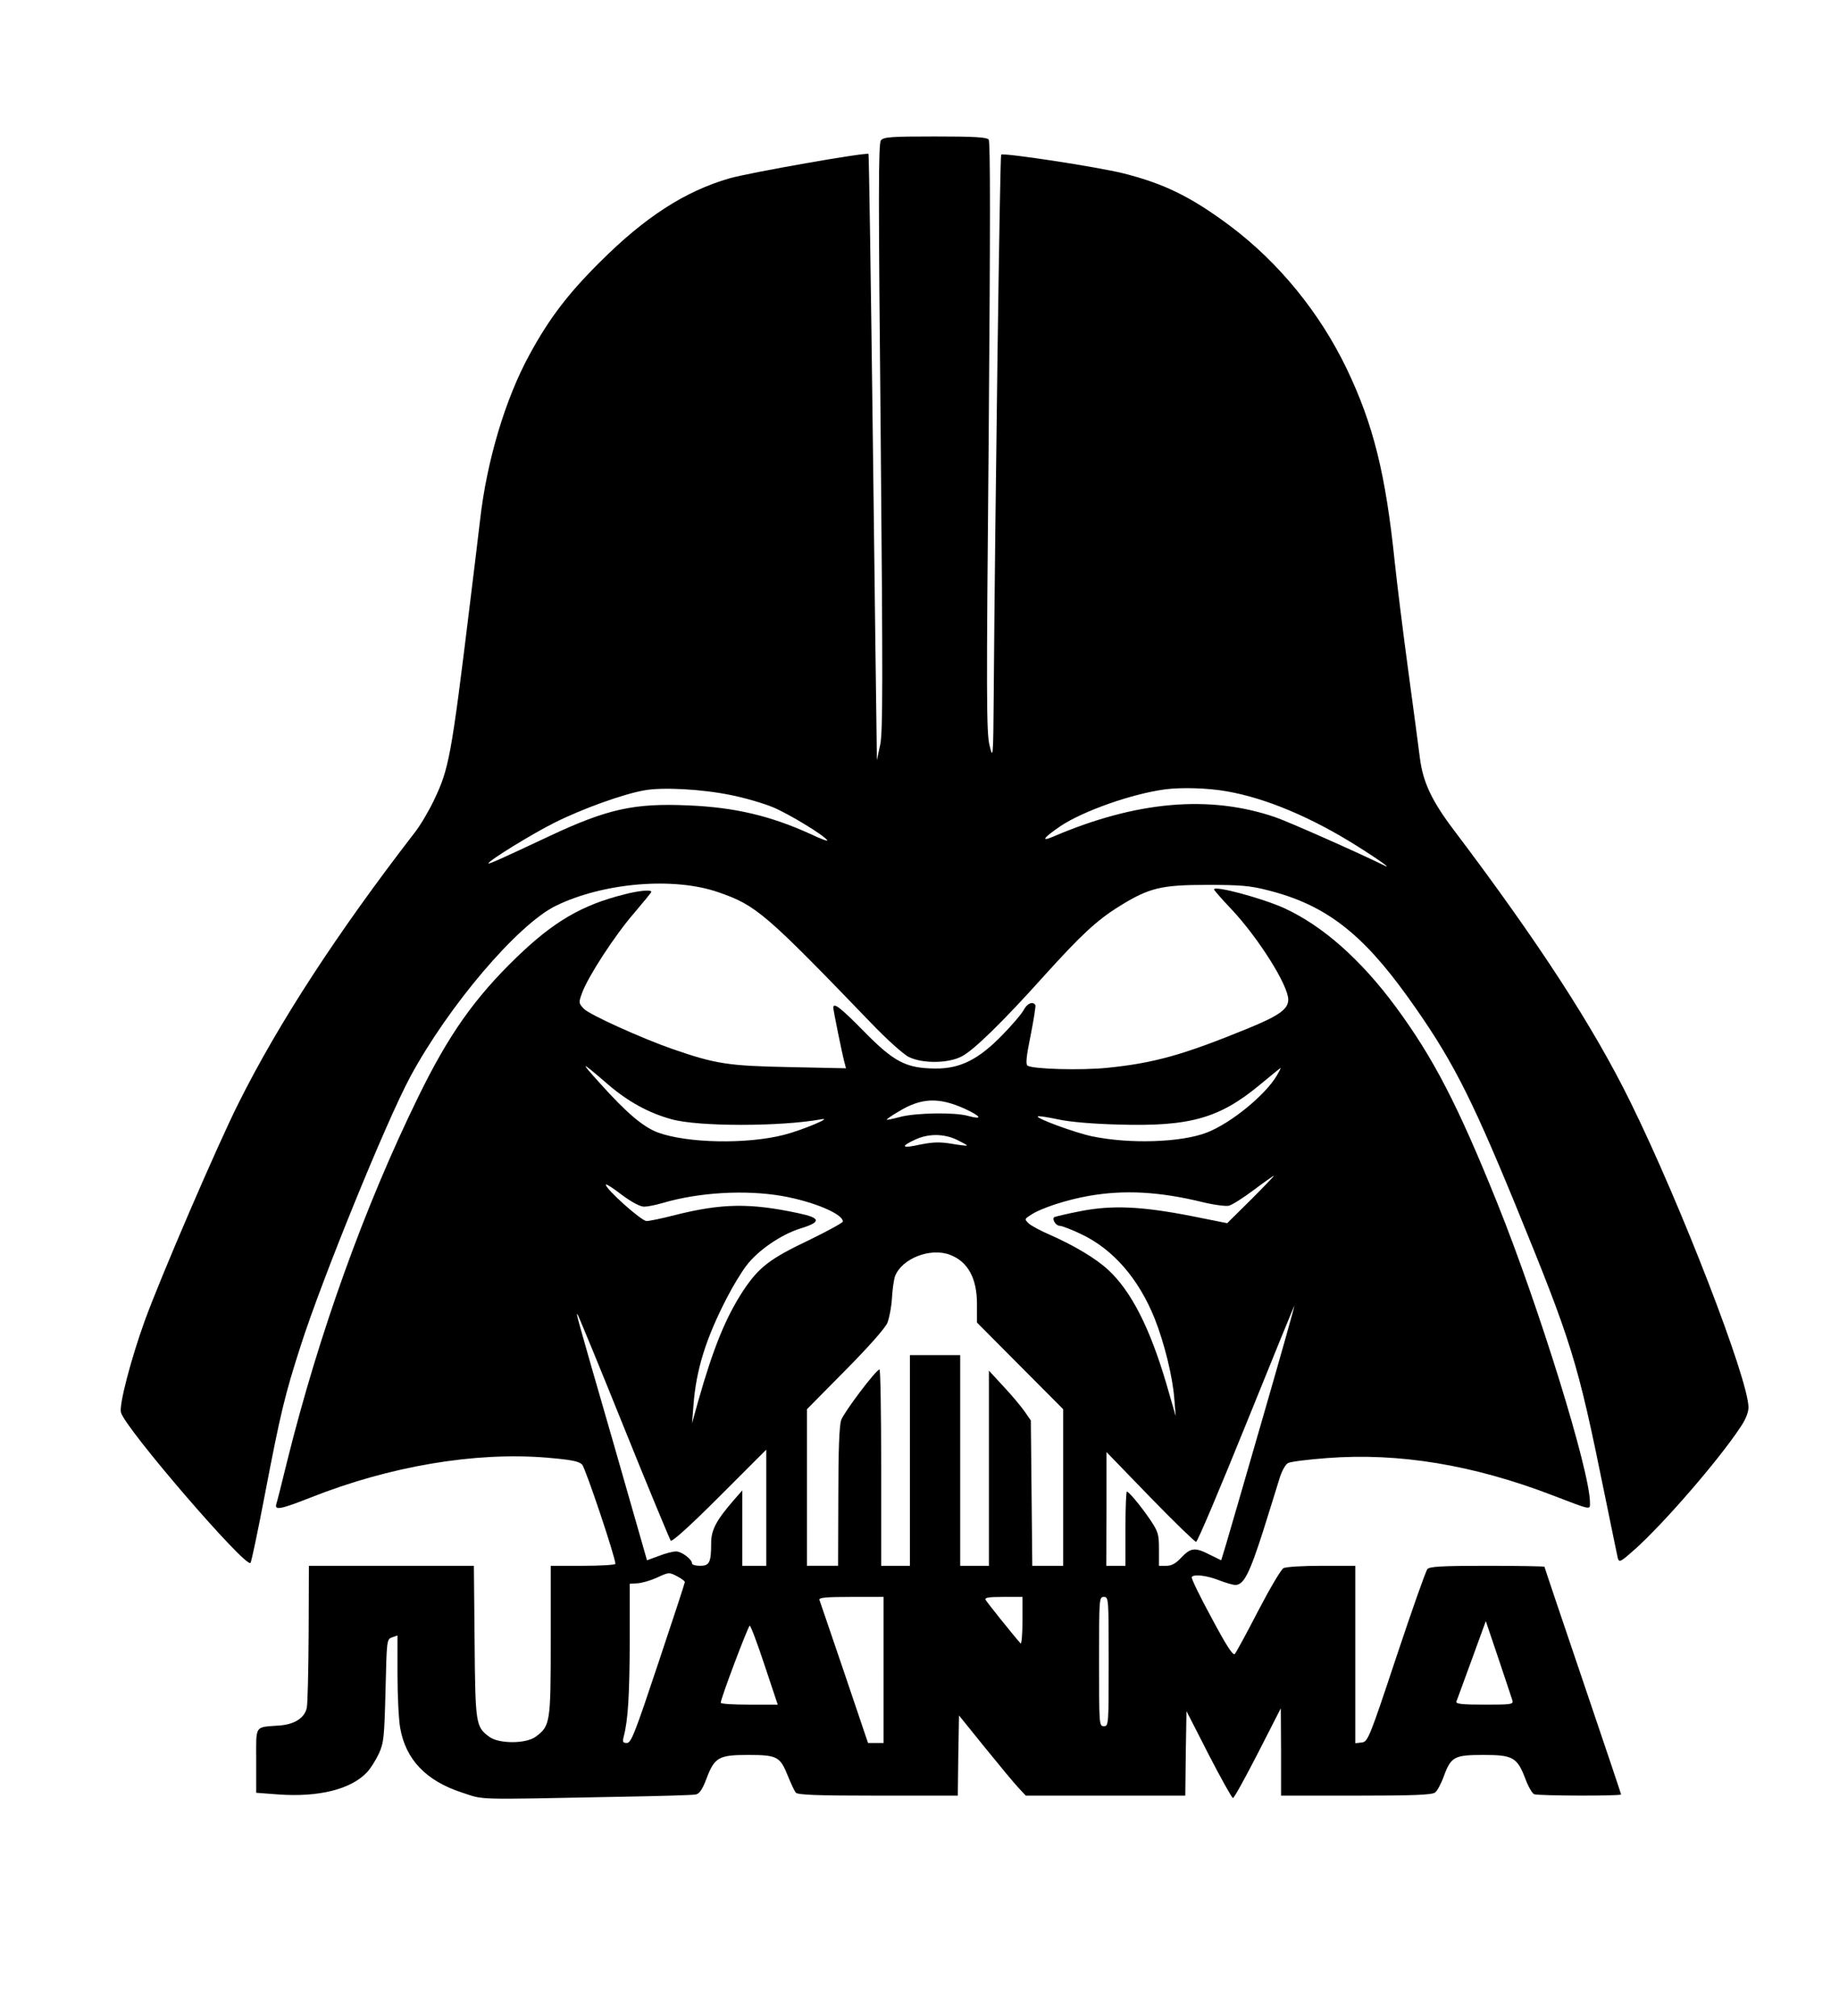 <?xml version="1.0" standalone="no"?>
<!DOCTYPE svg PUBLIC "-//W3C//DTD SVG 20010904//EN"
 "http://www.w3.org/TR/2001/REC-SVG-20010904/DTD/svg10.dtd">
<svg version="1.0" xmlns="http://www.w3.org/2000/svg"
 width="768pt" height="842pt" viewBox="0 0 768 842"
 preserveAspectRatio="xMidYMid meet">
<g transform="translate(0,842) scale(0.1,-0.1)"
fill="#000000" stroke="none">
<path d="M3679 7834 c-11 -13 -11 -227 -1 -1237 9 -1025 9 -1233 -2 -1287
l-14 -65 -1 85 c-1 47 -8 615 -16 1264 -8 648 -16 1180 -18 1183 -9 8 -497
-78 -581 -102 -186 -54 -353 -162 -541 -350 -133 -132 -212 -236 -293 -385
-102 -186 -179 -445 -207 -691 -9 -79 -28 -232 -41 -339 -80 -657 -89 -702
-153 -835 -21 -44 -57 -105 -81 -135 -322 -417 -566 -792 -733 -1126 -89 -177
-328 -732 -393 -912 -57 -158 -107 -349 -99 -381 16 -65 520 -650 541 -629 4
4 31 133 60 285 66 344 83 415 151 626 90 280 355 930 455 1117 160 298 451
640 610 717 199 97 494 121 679 56 156 -54 194 -86 635 -544 66 -69 138 -134
160 -144 57 -28 165 -27 221 3 50 26 171 144 346 339 152 168 217 229 312 288
124 77 175 89 365 89 137 0 180 -3 253 -22 240 -60 393 -177 586 -446 179
-250 258 -402 446 -859 241 -589 262 -656 376 -1217 28 -135 52 -255 55 -267
6 -21 11 -18 74 38 120 108 347 370 437 506 23 33 35 64 35 85 -1 118 -281
844 -492 1273 -156 318 -388 674 -740 1140 -90 119 -127 197 -140 297 -5 40
-27 206 -49 368 -22 162 -47 365 -56 450 -38 369 -89 576 -201 810 -112 233
-282 442 -485 595 -163 122 -277 178 -448 221 -109 27 -501 87 -510 78 -5 -5
-25 -1463 -31 -2254 -2 -267 -3 -273 -17 -215 -14 53 -14 204 -4 1289 7 892 7
1233 0 1243 -9 10 -60 13 -224 13 -182 0 -214 -2 -226 -16z m-626 -2735 c56
-11 135 -34 176 -51 68 -29 213 -117 226 -138 3 -5 -27 6 -67 25 -168 77 -319
113 -513 121 -226 10 -337 -14 -580 -128 -198 -93 -255 -119 -255 -114 0 11
182 123 276 170 116 58 285 119 375 135 76 14 242 5 362 -20z m2069 16 c164
-28 358 -110 549 -231 100 -63 148 -99 104 -76 -95 47 -394 180 -450 199 -275
94 -581 67 -928 -82 -52 -22 -39 -4 31 44 94 63 297 135 437 154 69 9 178 6
257 -8z"/>
<path d="M5070 4705 c0 -3 33 -41 74 -84 113 -121 236 -317 236 -376 0 -40
-38 -67 -167 -120 -271 -111 -392 -145 -588 -165 -107 -11 -310 -6 -334 9 -8
5 -5 39 13 126 13 66 22 123 20 127 -11 17 -34 7 -48 -19 -8 -16 -48 -63 -90
-106 -99 -102 -176 -141 -280 -140 -122 1 -172 27 -297 154 -98 100 -129 124
-129 100 0 -10 35 -184 46 -226 l7 -27 -239 5 c-252 5 -306 13 -487 76 -129
45 -345 143 -368 167 -23 24 -23 26 -8 67 24 67 137 241 217 333 39 46 72 86
72 89 0 10 -53 5 -114 -11 -176 -44 -295 -114 -448 -262 -177 -171 -286 -326
-413 -587 -223 -456 -413 -985 -545 -1515 -22 -91 -43 -173 -46 -182 -8 -27
16 -23 143 27 330 131 685 191 983 167 106 -9 137 -15 151 -29 14 -15 139
-387 139 -415 0 -4 -61 -8 -135 -8 l-135 0 0 -312 c0 -344 -2 -357 -63 -402
-41 -30 -154 -30 -194 0 -56 42 -58 51 -61 397 l-3 317 -345 0 -344 0 -1 -282
c-1 -156 -4 -296 -8 -312 -9 -41 -50 -68 -113 -73 -107 -8 -98 5 -98 -147 l0
-134 93 -7 c167 -12 302 21 369 92 15 15 37 51 50 78 21 46 23 69 28 264 5
210 5 214 27 222 l23 8 0 -161 c0 -89 5 -190 11 -224 23 -133 108 -222 258
-271 96 -31 37 -30 646 -18 171 3 320 7 331 10 15 3 28 22 44 65 34 90 51 100
174 100 122 0 134 -7 166 -87 13 -32 28 -64 33 -70 7 -10 88 -13 343 -13 l334
0 2 167 3 168 109 -135 c60 -74 123 -150 140 -168 l30 -32 333 0 333 0 2 176
3 177 93 -182 c51 -99 97 -181 101 -181 5 0 51 84 104 187 l96 188 1 -182 0
-183 313 0 c235 0 317 3 330 13 9 6 26 38 37 69 30 81 44 88 166 88 122 0 140
-10 174 -99 12 -33 29 -62 37 -65 18 -7 363 -8 363 -1 0 2 -72 217 -160 476
-88 259 -160 473 -160 475 0 2 -107 4 -239 4 -193 0 -241 -3 -250 -14 -7 -8
-65 -173 -130 -368 -113 -341 -119 -353 -144 -356 l-27 -3 0 370 0 371 -141 0
c-77 0 -149 -4 -159 -10 -10 -5 -57 -85 -105 -177 -48 -93 -92 -174 -98 -181
-7 -9 -33 30 -97 150 -49 90 -86 166 -83 171 8 13 62 7 113 -13 28 -11 59 -20
69 -20 35 0 59 47 116 225 31 99 63 201 71 228 9 26 23 51 33 56 10 6 83 15
163 21 300 23 610 -28 943 -156 164 -63 155 -61 155 -30 0 131 -212 816 -387
1251 -165 410 -267 607 -425 821 -145 196 -303 336 -463 410 -92 42 -295 97
-295 79z m-2529 -816 c83 -71 169 -118 264 -144 111 -31 455 -31 625 0 52 10
-81 -46 -156 -65 -156 -40 -405 -35 -527 10 -61 23 -130 81 -242 206 -86 95
-82 95 36 -7z m2792 40 c-47 -81 -190 -199 -292 -239 -107 -42 -323 -49 -481
-16 -71 15 -234 75 -226 83 2 3 40 -3 83 -12 49 -11 143 -19 253 -22 299 -9
422 26 590 165 47 39 86 71 88 71 2 1 -5 -13 -15 -30z m-1304 -140 c69 -32 77
-47 14 -30 -55 16 -219 13 -283 -4 -30 -8 -55 -13 -57 -12 -1 2 21 18 51 35
93 57 167 60 275 11z m-32 -130 c24 -12 43 -22 41 -24 -2 -1 -31 2 -65 8 -49
8 -77 7 -132 -4 -76 -17 -83 -8 -17 22 55 25 119 24 173 -2z m1228 -249 l-100
-99 -150 30 c-210 41 -332 46 -464 20 -57 -11 -106 -23 -109 -25 -9 -10 8 -36
24 -36 9 0 50 -16 90 -35 134 -64 239 -186 306 -352 40 -101 75 -242 82 -334
l6 -74 -39 135 c-69 234 -147 388 -244 477 -51 47 -140 100 -239 144 -40 17
-81 39 -92 49 -18 18 -18 18 8 35 43 29 151 64 243 80 148 26 295 18 475 -26
49 -12 98 -18 110 -15 13 3 59 32 103 65 44 33 82 60 85 60 3 1 -40 -44 -95
-99z m-2535 -30 c14 0 49 7 76 15 152 45 345 56 498 30 132 -23 256 -75 256
-107 0 -5 -64 -40 -142 -78 -162 -77 -208 -112 -273 -209 -74 -113 -126 -240
-190 -466 l-25 -90 6 75 c11 149 52 280 140 450 24 47 61 108 82 135 47 62
144 129 225 154 88 27 86 44 -10 64 -201 43 -319 41 -514 -8 -54 -14 -107 -25
-119 -25 -21 0 -170 133 -170 152 0 5 30 -14 66 -42 42 -31 77 -50 94 -50z
m1277 -201 c75 -28 113 -98 113 -205 l0 -78 180 -181 180 -181 0 -327 0 -327
-64 0 -65 0 -3 303 -3 304 -27 39 c-15 21 -54 68 -88 104 l-60 65 0 -407 0
-408 -60 0 -60 0 0 440 0 440 -105 0 -105 0 0 -440 0 -440 -60 0 -60 0 0 410
c0 226 -3 410 -7 410 -15 -1 -148 -178 -160 -211 -8 -23 -12 -126 -12 -321
l-1 -288 -65 0 -65 0 0 327 0 327 160 162 c98 99 166 176 176 199 8 21 17 67
19 104 2 36 8 77 13 91 29 74 148 120 229 89z m1307 -679 c-74 -256 -143 -495
-154 -531 l-20 -66 -47 23 c-62 32 -80 30 -119 -11 -23 -25 -41 -35 -63 -35
l-31 0 0 69 c0 63 -3 73 -37 124 -42 61 -89 117 -97 117 -3 0 -6 -70 -6 -155
l0 -155 -40 0 -40 0 1 238 0 237 182 -188 c100 -103 187 -187 192 -187 6 0
100 223 210 495 110 272 200 493 201 492 1 -1 -58 -211 -132 -467z m-2669 -40
c103 -256 192 -469 196 -475 6 -6 84 65 204 185 l195 195 0 -243 0 -242 -50 0
-50 0 0 158 0 157 -35 -40 c-73 -84 -95 -125 -95 -179 0 -82 -7 -96 -46 -96
-19 0 -34 4 -34 10 0 17 -43 50 -67 50 -12 0 -45 -8 -72 -19 l-49 -18 -142
496 c-157 543 -155 538 -148 531 3 -3 90 -214 193 -470z m225 -625 c17 -9 30
-19 30 -23 0 -4 -50 -157 -111 -339 -97 -291 -113 -333 -131 -333 -17 0 -19 4
-13 28 18 68 24 174 25 397 l0 240 33 2 c17 1 52 11 77 22 54 25 54 25 90 6z
m860 -390 l0 -305 -32 0 -33 0 -99 293 c-55 160 -101 298 -104 305 -3 9 27 12
132 12 l136 0 0 -305z m580 203 c0 -56 -4 -98 -8 -92 -32 36 -140 171 -146
182 -5 9 12 12 73 12 l81 0 0 -102z m360 -168 c0 -263 0 -270 -20 -270 -20 0
-20 7 -20 270 0 263 0 270 20 270 20 0 20 -7 20 -270z m1686 -162 c5 -17 -5
-18 -116 -18 -94 0 -121 3 -118 13 3 6 31 85 64 174 l59 162 53 -157 c29 -86
55 -165 58 -174z m-3123 147 l55 -165 -119 0 c-65 0 -119 3 -119 8 -1 16 115
322 121 322 4 0 32 -74 62 -165z"/>
</g>
</svg>
